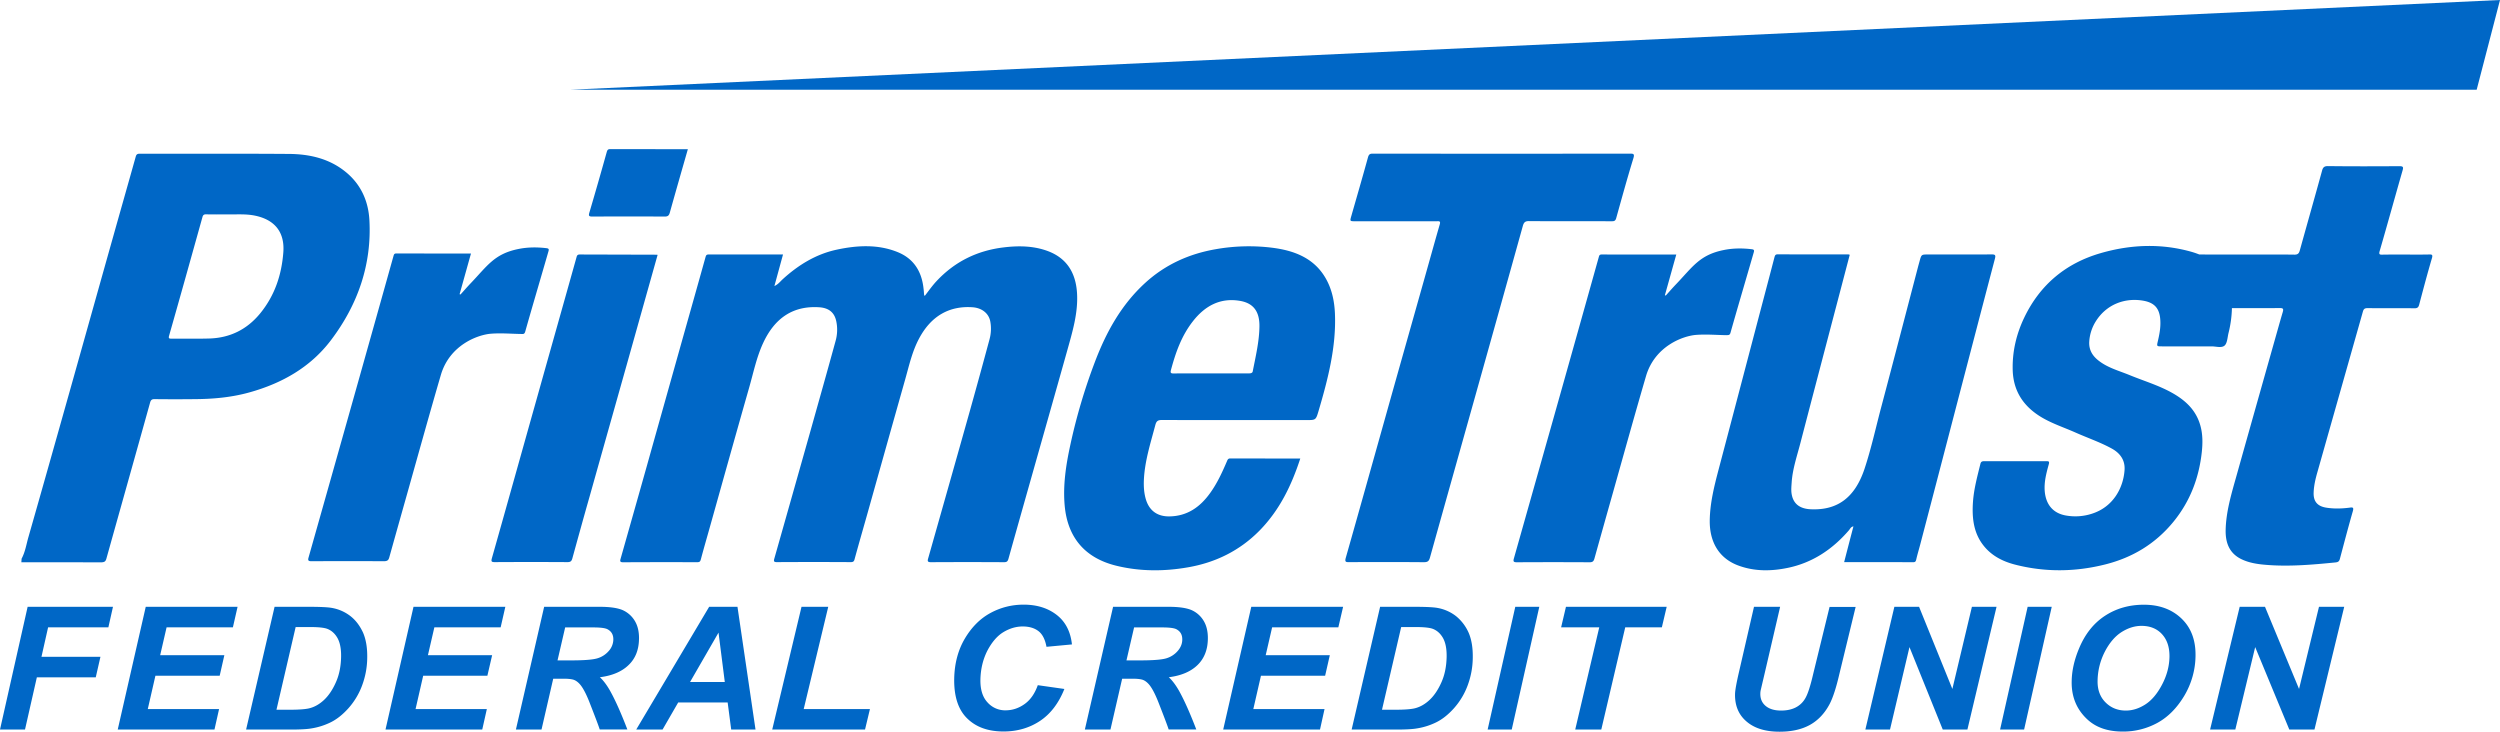 <svg width="205" height="60" xmlns="http://www.w3.org/2000/svg"><path d="M8.719 45.826c1.195-4.278 2.402-8.55 3.591-12.823.068-.237.18-.28.396-.274 1.109.013 2.211.013 3.32 0 1.492-.012 2.978-.146 4.452-.56 2.644-.742 4.966-2.044 6.65-4.26 2.248-2.963 3.356-6.268 3.164-9.84-.08-1.564-.687-2.928-1.907-3.938-1.325-1.101-2.941-1.497-4.687-1.509-4.075-.03-8.156-.012-12.23-.018-.192 0-.285.042-.34.25-.589 2.105-1.19 4.21-1.784 6.322-1.214 4.31-2.421 8.618-3.635 12.933-1.12 3.974-2.241 7.954-3.375 11.922-.173.596-.26 1.217-.563 1.783l-.019.292c2.186 0 4.378 0 6.564.006.223-.012.335-.055.403-.286zm5.152-18.318c.922-3.232 1.826-6.47 2.73-9.707.05-.189.143-.231.316-.225.557.012 1.115.006 1.765.006.681.012 1.455-.055 2.21.097 1.63.329 2.465 1.351 2.341 3.007-.136 1.813-.68 3.517-1.895 5.008-1.096 1.34-2.501 2.015-4.18 2.063-1.033.03-2.061.006-3.09.013-.21 0-.266-.025-.197-.262zm68.826 18.3c.576-2.063 1.158-4.12 1.74-6.177 1.016-3.597 2.038-7.188 3.047-10.784.446-1.6.941-3.195.83-4.85-.106-1.607-.818-2.806-2.36-3.397-1.17-.444-2.415-.468-3.684-.31-2.136.262-3.975 1.156-5.474 2.763-.347.371-.638.785-.96 1.205-.043-.043-.055-.049-.055-.055-.02-.182-.025-.365-.05-.541-.149-1.406-.805-2.465-2.149-3-1.597-.64-3.294-.554-5.003-.183-1.69.371-3.133 1.26-4.415 2.434-.198.183-.36.408-.663.542l.706-2.587h-6.111c-.161 0-.199.067-.242.213-.625 2.24-1.257 4.48-1.889 6.719-.978 3.487-1.963 6.98-2.94 10.468-.707 2.513-1.419 5.02-2.131 7.534-.05.176-.087.304.198.304 2.025-.012 4.056-.012 6.08-.006.187 0 .249-.049.298-.231.254-.956.533-1.905.799-2.86 1.053-3.75 2.1-7.504 3.17-11.253.347-1.211.595-2.447 1.133-3.615.966-2.1 2.496-3.08 4.595-2.946.78.049 1.245.414 1.4 1.114a3.384 3.384 0 01-.044 1.631c-.687 2.513-1.4 5.027-2.105 7.54-.972 3.439-1.944 6.877-2.923 10.322-.056.2-.056.298.217.292 2.012-.012 4.031-.012 6.043 0 .192 0 .273-.043.322-.244.329-1.204.675-2.403 1.016-3.608 1.046-3.725 2.093-7.456 3.146-11.18.315-1.114.563-2.252 1.127-3.305.966-1.82 2.452-2.696 4.384-2.562.768.055 1.331.5 1.455 1.169.087.48.068.973-.062 1.454a616.293 616.293 0 01-1.591 5.794c-1.14 4.06-2.292 8.118-3.443 12.178-.062.207-.056.31.223.31 2-.012 4.006-.012 6.006 0 .235 0 .297-.08.36-.292zm63.879.761c1.994-.408 3.654-1.48 5.04-3.092.094-.11.156-.28.366-.316-.26.992-.508 1.947-.762 2.933 1.901 0 3.784 0 5.666.006.168 0 .21-.067.248-.231.093-.408.217-.81.322-1.211a7861.42 7861.42 0 003.003-11.503c1.04-3.974 2.075-7.954 3.121-11.928.08-.298.031-.365-.254-.365-1.746.012-3.492.006-5.238.006-.533 0-.533 0-.688.572-.037.14-.08.286-.117.426-1.003 3.834-2 7.668-3.016 11.496-.452 1.698-.824 3.42-1.38 5.094-.787 2.35-2.218 3.402-4.403 3.305-.936-.043-1.468-.475-1.58-1.327-.037-.286-.006-.584.013-.876.074-1.108.44-2.167.718-3.238.904-3.475 1.82-6.95 2.73-10.425.44-1.667.874-3.329 1.314-5.002-.05-.013-.08-.03-.112-.03-1.932 0-3.858 0-5.79-.007-.173 0-.222.06-.272.244-.545 2.093-1.102 4.187-1.653 6.286-.972 3.7-1.945 7.4-2.923 11.1-.365 1.388-.712 2.77-.73 4.2-.02 1.813.804 3.14 2.396 3.706 1.281.463 2.625.457 3.981.177zm-49.16-.049c2.248-.39 4.242-1.357 5.883-3.03 1.64-1.68 2.607-3.695 3.325-5.892-1.938 0-3.84 0-5.74-.006-.192 0-.223.116-.279.243-.384.895-.786 1.778-1.368 2.587-.83 1.162-1.889 1.905-3.35 1.923-.966.012-1.623-.456-1.908-1.345-.167-.53-.204-1.083-.18-1.643.069-1.54.546-3.019.942-4.516.087-.316.21-.401.533-.401 3.95.012 7.907.006 11.858.006.755 0 .768 0 .984-.725.78-2.635 1.462-5.282 1.35-8.002-.043-1.035-.254-2.027-.768-2.915-.966-1.668-2.613-2.283-4.477-2.502a15.586 15.586 0 00-4.538.134c-2.168.377-4.118 1.248-5.778 2.763-1.969 1.802-3.189 4.035-4.105 6.433a47.141 47.141 0 00-2.044 6.901c-.353 1.631-.6 3.274-.452 4.924.236 2.629 1.672 4.308 4.242 4.935 1.92.469 3.889.475 5.87.128zm-1.4-16.17c.378-1.412.855-2.793 1.796-3.998 1.01-1.297 2.285-1.966 3.908-1.674 1.071.195 1.566.882 1.554 2.07-.012 1.247-.31 2.476-.551 3.711-.031.147-.198.159-.316.159-1.034.006-2.062 0-3.09 0-1.015 0-2.037-.006-3.053.006-.235.006-.315-.037-.247-.274zm29.377-12.22c2.235.018 4.477.006 6.712.012.192 0 .347.018.421-.244.458-1.643.91-3.286 1.412-4.923.118-.383-.019-.377-.31-.377-3.492.006-6.984.006-10.483.006-3.517 0-7.034 0-10.558-.006-.229 0-.334.036-.409.292-.44 1.606-.91 3.213-1.368 4.82-.124.432-.124.432.316.432h6.675c.18 0 .347-.043.26.255-.409 1.412-.799 2.83-1.201 4.248-1.084 3.847-2.174 7.693-3.251 11.533-1.084 3.858-2.161 7.717-3.257 11.569-.093.335.012.353.285.347 2.037-.006 4.08-.012 6.118.006.31 0 .42-.085.501-.377 1.226-4.394 2.465-8.788 3.697-13.182 1.313-4.68 2.625-9.36 3.926-14.04.086-.286.204-.377.514-.371zm73.749 2.738c-.508.012-1.022.006-1.53.006-.532 0-1.69-.006-2.222.006-.236.006-.347.006-.254-.304.638-2.197 1.244-4.4 1.876-6.603.08-.274.043-.347-.254-.347-1.95.012-3.901.018-5.852-.006-.34-.006-.433.122-.507.414-.595 2.166-1.214 4.333-1.815 6.5-.068.249-.167.352-.452.346-.73-.018-5.498-.006-7.79-.012a7.46 7.46 0 00-.557-.195c-2.47-.718-5.01-.65-7.554.092-2.78.81-4.923 2.525-6.242 5.276-.663 1.382-.99 2.83-.947 4.321.055 1.765.935 2.994 2.34 3.84.88.53 1.858.846 2.793 1.26.997.444 2.037.797 2.99 1.32.663.366 1.11.932 1.047 1.778-.105 1.46-.935 3.006-2.662 3.56a4.39 4.39 0 01-2.205.14c-1.022-.201-1.591-.913-1.678-1.996-.056-.749.13-1.46.328-2.173.08-.274-.012-.274-.21-.274-.836.006-1.672 0-2.508 0-.848 0-1.697.006-2.545 0-.167 0-.291.012-.34.225-.255 1.029-.533 2.057-.608 3.11-.08 1.163.013 2.282.632 3.256.663 1.035 1.66 1.589 2.805 1.887 2.434.627 4.923.62 7.437-.019 2.18-.553 4.08-1.667 5.58-3.511 1.361-1.674 2.08-3.59 2.309-5.69.08-.737.08-1.46-.112-2.16-.353-1.29-1.232-2.088-2.315-2.697-1.103-.62-2.323-.98-3.493-1.46-.86-.353-1.77-.59-2.52-1.169-.508-.39-.836-.882-.787-1.6a3.537 3.537 0 01.533-1.637c.873-1.394 2.372-1.942 3.84-1.704 1.064.17 1.46.724 1.46 1.85 0 .493-.092.973-.204 1.454-.105.45-.111.45.34.45 1.357 0 2.707.007 4.063 0 .365 0 .811.153 1.065-.066.223-.201.235-.676.322-1.029a9.28 9.28 0 00.279-2.039c1.814 0 3.51 0 3.925-.006.285-.006.316.08.242.329-.266.9-.514 1.807-.774 2.714-1.016 3.597-2.031 7.187-3.04 10.784-.403 1.43-.83 2.86-.867 4.34-.025 1.028.266 1.898 1.238 2.397.6.304 1.263.42 1.932.48 1.938.177 3.895.007 5.852-.188.223-.024.297-.11.346-.298.347-1.302.688-2.605 1.06-3.9.092-.317-.013-.33-.255-.293-.65.085-1.294.103-1.932 0-.718-.116-1.052-.511-1.027-1.23.018-.578.154-1.144.315-1.703 1.239-4.376 2.483-8.758 3.722-13.134.062-.23.155-.292.384-.292 1.065.012 2.755-.006 3.827.012.247.007.346-.066.408-.304.335-1.266.67-2.532 1.04-3.791.1-.329-.018-.323-.272-.317zM31.921 45.704c.508-1.82 1.022-3.645 1.536-5.465.891-3.164 1.77-6.335 2.693-9.493.719-2.453 3.022-3.305 4.137-3.384.836-.061 1.634.012 2.452.024.148 0 .26.037.328-.189.539-1.917 1.356-4.673 1.907-6.59.044-.147.044-.232-.16-.256-.762-.091-1.53-.091-2.304.067-1.994.402-2.552 1.394-3.939 2.836-.278.292-.538.596-.81.894-.026-.006-.05-.018-.075-.024.31-1.095.613-2.197.935-3.335-2.062 0-4.093 0-6.118-.006-.198 0-.204.11-.248.25-.929 3.322-1.864 6.645-2.799 9.968-1.38 4.905-2.767 9.81-4.155 14.716-.068.237-.018.304.242.304 1.988-.012 3.982-.012 5.97 0 .272-.012.346-.104.408-.317zm109.98-18.421c.539-1.917 1.356-4.674 1.907-6.591.044-.146.044-.232-.16-.256-.762-.091-1.53-.091-2.304.067-1.994.402-2.551 1.394-3.938 2.836-.279.292-.54.596-.812.895-.024-.006-.05-.019-.074-.025.31-1.095.613-2.197.935-3.335-2.062 0-4.093 0-6.118-.006-.198 0-.204.11-.247.25-.93 3.323-1.864 6.645-2.8 9.968-1.38 4.905-2.767 9.81-4.154 14.716-.068.237-.019.304.241.304 1.988-.012 3.982-.012 5.97 0 .26 0 .334-.091.396-.304.508-1.82 1.021-3.646 1.535-5.465.892-3.165 1.771-6.336 2.694-9.494.718-2.453 3.022-3.305 4.136-3.384.836-.06 1.635.012 2.453.025.16-.013.278.024.34-.201zm-94.63-6.177C46.181 25 45.08 28.889 43.99 32.778c-1.22 4.333-2.428 8.666-3.654 12.993-.074.268-.037.323.235.323 1.988-.012 3.976-.012 5.964 0 .229 0 .328-.067.39-.28.47-1.704.94-3.408 1.424-5.106 1.015-3.609 2.031-7.212 3.047-10.815.842-3 1.684-5.994 2.526-8.988-.025-.012-.031-.019-.043-.019l-6.335-.018c-.192 0-.235.085-.273.238zm7.233-3.348c.248 0 .347-.073.415-.304.483-1.728.978-3.45 1.486-5.222-2.142 0-4.254 0-6.366-.006-.198 0-.241.086-.29.256a343.1 343.1 0 01-1.412 4.923c-.08.274-.075.353.241.353 1.97-.012 3.95-.012 5.926 0zM0 59.824h2.05l.972-4.285h4.83l.384-1.68H3.4l.544-2.416h4.942l.378-1.685H2.266zm9.654 0h7.932l.378-1.68h-5.846l.626-2.733h5.27l.383-1.685h-5.263l.526-2.283h5.437l.384-1.685h-7.53zm19.103-9.287a3.454 3.454 0 00-1.511-.682c-.34-.067-1.003-.097-1.97-.097h-2.761L20.18 59.824h3.642c.78 0 1.343-.03 1.702-.092a5.554 5.554 0 001.573-.493c.502-.243.991-.627 1.468-1.156a5.868 5.868 0 001.12-1.856 6.657 6.657 0 00.428-2.313c.012-.791-.1-1.473-.34-2.032-.255-.554-.589-1.005-1.016-1.345zm-1.226 5.44c-.273.609-.595 1.077-.96 1.418-.365.341-.756.566-1.17.676-.316.085-.867.128-1.654.128H22.67l1.573-6.78h1.22c.643 0 1.095.049 1.356.14.359.134.644.39.854.76.21.378.31.895.297 1.553-.018.797-.16 1.497-.44 2.105zm4.08 3.847h7.933l.377-1.68h-5.845l.625-2.733h5.264l.39-1.685H35.09l.527-2.283h5.436l.384-1.685h-7.53zm20.788-7.425c.012-.609-.112-1.114-.36-1.51a2.208 2.208 0 00-.99-.864c-.415-.176-1.04-.267-1.876-.267H44.62l-2.316 10.066h2.1l.96-4.17h.86c.402 0 .694.037.86.104.168.067.335.195.496.384.223.267.465.718.725 1.363.495 1.26.786 2.032.873 2.312h2.266c-.52-1.357-.997-2.428-1.437-3.207-.266-.462-.538-.821-.817-1.077 1.016-.128 1.802-.463 2.353-.998.557-.53.842-1.242.855-2.136zm-2.49.992a1.962 1.962 0 01-.94.596c-.372.11-1.09.165-2.143.165h-1.109l.626-2.703h2.31c.612 0 1.009.055 1.188.165.31.176.458.45.452.834a1.44 1.44 0 01-.384.943zm8.242-3.633L52.17 59.824h2.16l1.282-2.222h4.056l.291 2.222h1.994l-1.48-10.066h-2.322zm-1.566 6.165l2.334-4.048.514 4.048h-2.848zm11.331-6.165h-2.192l-2.402 10.066h7.61l.403-1.68h-5.431zm14.366 2.075c.508-.304 1.034-.463 1.58-.463.532 0 .96.128 1.287.378.329.25.551.681.663 1.29l2.087-.195c-.112-1.047-.527-1.856-1.245-2.416-.718-.56-1.622-.846-2.718-.846-.972 0-1.883.231-2.725.688-.842.456-1.542 1.162-2.1 2.105-.556.944-.841 2.04-.866 3.275-.025 1.442.322 2.531 1.053 3.25.73.724 1.721 1.083 2.99 1.083 1.128 0 2.13-.292 2.998-.87.867-.579 1.53-1.455 1.993-2.617l-2.18-.31c-.247.693-.606 1.21-1.089 1.551-.477.34-.997.511-1.554.511a1.93 1.93 0 01-1.48-.65c-.403-.433-.595-1.054-.582-1.863.018-.864.204-1.655.57-2.38.371-.7.81-1.217 1.318-1.521zm15.419-1.808c-.415-.176-1.04-.267-1.876-.267h-4.552l-2.315 10.066h2.099l.96-4.17h.86c.403 0 .694.037.861.104.167.067.334.195.495.384.223.267.465.718.725 1.363.495 1.26.786 2.032.873 2.312h2.266c-.52-1.357-.997-2.428-1.436-3.207-.267-.462-.539-.821-.818-1.077 1.016-.128 1.802-.463 2.353-.998.552-.536.836-1.254.849-2.142.012-.609-.112-1.114-.36-1.51a2.189 2.189 0 00-.984-.858zm-1.14 3.366a1.962 1.962 0 01-.94.596c-.372.11-1.09.165-2.143.165H92.37l.625-2.703h2.31c.613 0 1.009.055 1.189.165.31.176.458.45.452.834 0 .334-.13.657-.384.943zm3.741 6.433h7.938l.372-1.68h-5.84l.626-2.733h5.263l.384-1.685h-5.257l.526-2.283h5.43l.391-1.685h-7.53zm19.109-9.287a3.454 3.454 0 00-1.51-.682c-.341-.067-1.004-.097-1.97-.097h-2.762l-2.334 10.066h3.64c.781 0 1.344-.03 1.704-.092a5.554 5.554 0 001.572-.493c.502-.243.991-.627 1.468-1.156a5.868 5.868 0 001.12-1.856 6.657 6.657 0 00.428-2.313c.012-.791-.099-1.473-.34-2.032a3.662 3.662 0 00-1.016-1.345zm-1.226 5.44c-.273.609-.595 1.077-.96 1.418-.365.341-.755.566-1.17.676-.316.085-.867.128-1.654.128h-1.077l1.573-6.78h1.22c.644 0 1.096.049 1.356.14.359.134.644.39.854.76.21.378.31.895.298 1.553-.019.797-.161 1.497-.44 2.105zm3.802 3.847h1.975l2.26-10.066h-1.969zm6.025-8.381h3.127l-1.97 8.38h2.137l1.963-8.38h3.003l.397-1.685h-8.26zm20.67 3.822c-.223.962-.434 1.62-.632 1.966a1.88 1.88 0 01-.799.779c-.334.17-.73.256-1.201.256-.533 0-.954-.122-1.257-.372-.303-.25-.452-.584-.446-1.01 0-.103.012-.213.043-.34l.31-1.321 1.27-5.465h-2.143l-1.22 5.3c-.217.931-.328 1.546-.334 1.856-.019.95.297 1.705.953 2.258.65.554 1.548.828 2.7.828.99 0 1.82-.189 2.49-.56.668-.371 1.207-.943 1.61-1.704.278-.53.544-1.351.804-2.477l1.332-5.49h-2.137l-1.343 5.496zm11.412 1.23l-2.73-6.737h-2.026l-2.378 10.066h2.02l1.597-6.762 2.73 6.762h2.02l2.39-10.066h-2.02zm3.913 3.329h1.97l2.266-10.066h-1.975zm11.797-10.237c-1.208 0-2.273.304-3.202.913-.929.609-1.635 1.503-2.124 2.684-.384.919-.588 1.813-.6 2.684-.025 1.253.396 2.282 1.25 3.091.719.688 1.697 1.029 2.93 1.029a5.828 5.828 0 002.848-.712c.867-.475 1.597-1.211 2.198-2.21a6.547 6.547 0 00.929-3.267c.025-1.303-.365-2.331-1.158-3.086-.793-.755-1.82-1.126-3.071-1.126zm1.48 6.56c-.397.755-.855 1.29-1.381 1.626-.527.334-1.053.493-1.586.493-.656 0-1.213-.22-1.659-.664-.446-.444-.669-1.034-.656-1.77a5.381 5.381 0 01.6-2.405c.384-.736.849-1.272 1.381-1.606.539-.335 1.078-.5 1.616-.5.675 0 1.214.208 1.623.615.464.469.687 1.108.675 1.923-.013.773-.217 1.54-.613 2.289zm11.238.348l-2.792-6.737h-2.075l-2.427 10.066h2.068l1.629-6.762 2.799 6.762h2.062l2.44-10.066h-2.069zM46.77 7.358h156.317L205 0z" fill="#0067C6"/></svg>
